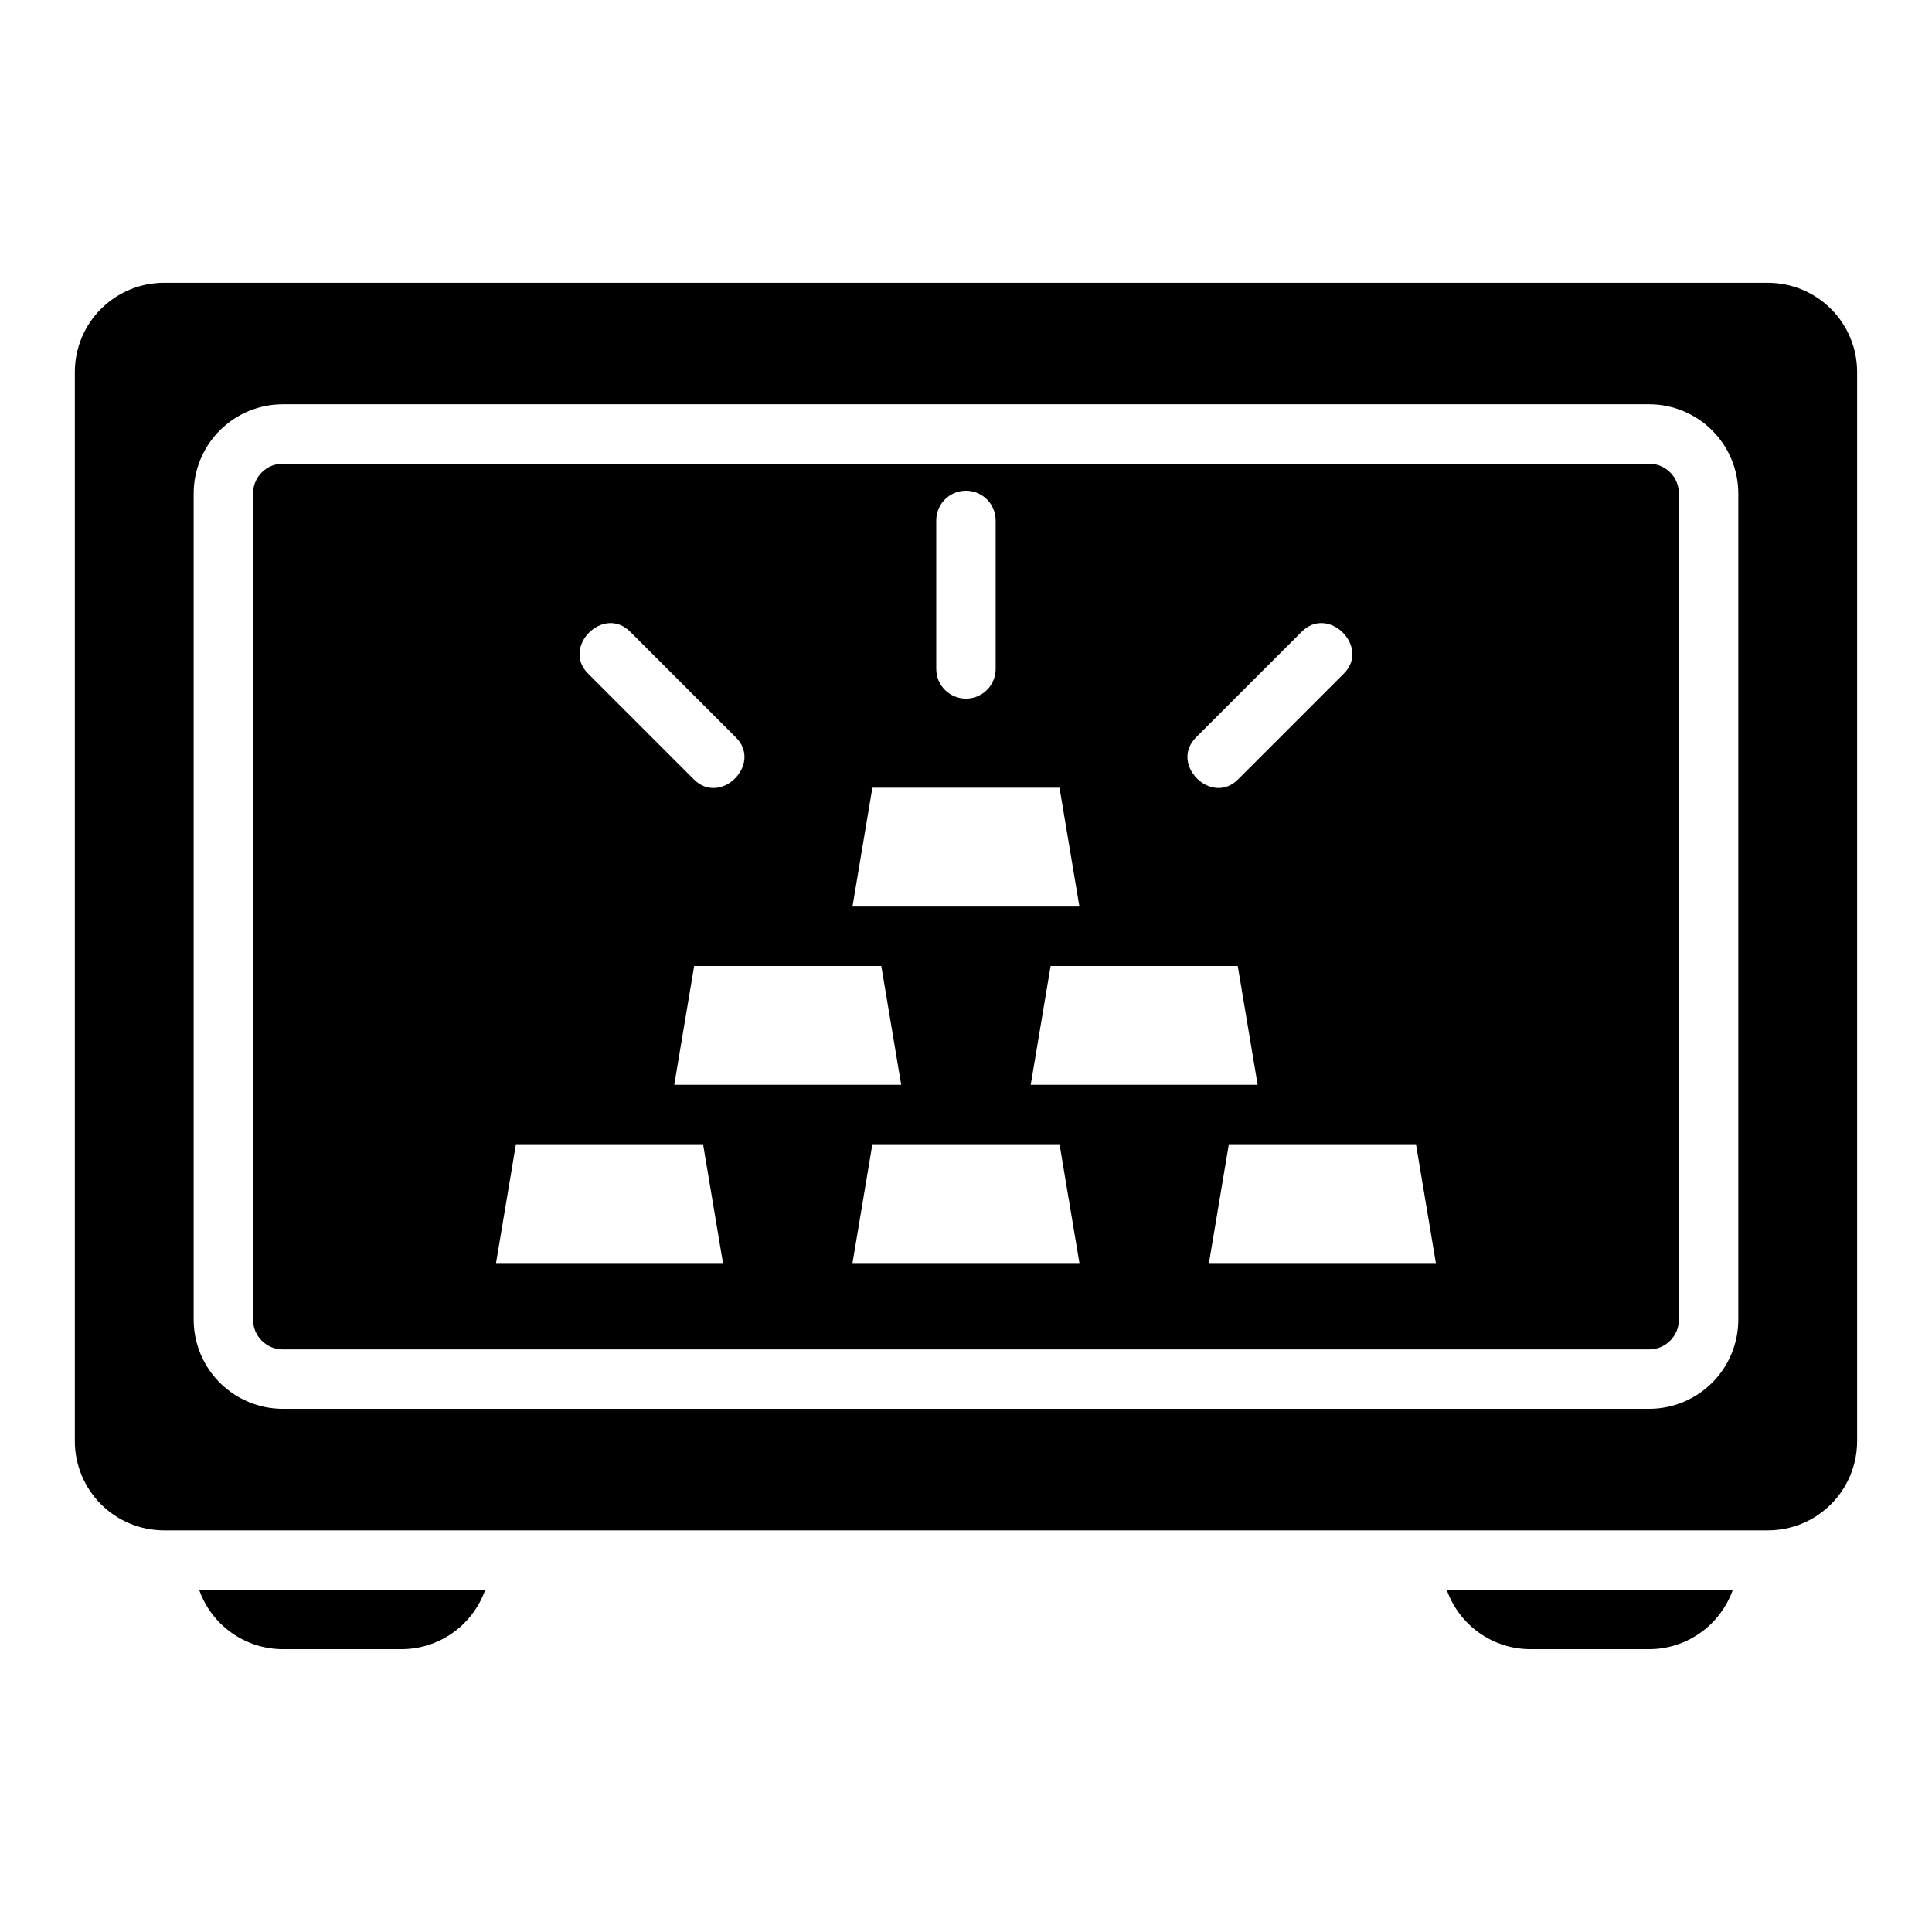 <?xml version="1.0" encoding="UTF-8"?>
<!-- Uploaded to: SVG Repo, www.svgrepo.com, Generator: SVG Repo Mixer Tools -->
<svg fill="#000000" width="800px" height="800px" version="1.1" viewBox="144 144 512 512" xmlns="http://www.w3.org/2000/svg">
 <path d="m612.54 218.94h-425.09c-6.262 0.008-12.262 2.496-16.691 6.926-4.426 4.426-6.918 10.43-6.926 16.691v283.39c0.008 6.262 2.5 12.266 6.926 16.691 4.43 4.43 10.43 6.918 16.691 6.926h425.09c6.262-0.008 12.266-2.496 16.691-6.926 4.426-4.426 6.918-10.43 6.926-16.691v-283.39c-0.008-6.262-2.5-12.266-6.926-16.691-4.426-4.43-10.43-6.918-16.691-6.926zm-7.871 274.8c-0.008 6.262-2.496 12.266-6.926 16.695-4.426 4.426-10.43 6.914-16.691 6.922h-362.11c-6.262-0.008-12.262-2.496-16.691-6.922-4.426-4.43-6.918-10.434-6.926-16.695v-218.98c0.008-6.262 2.5-12.266 6.926-16.691 4.43-4.43 10.43-6.918 16.691-6.926h362.11c6.262 0.008 12.266 2.496 16.691 6.926 4.43 4.426 6.918 10.43 6.926 16.691zm-332.07 71.566c-1.617 4.594-4.613 8.574-8.586 11.395-3.969 2.82-8.715 4.34-13.586 4.348h-31.488c-4.871-0.008-9.617-1.527-13.586-4.348-3.973-2.82-6.969-6.801-8.582-11.395zm330.62 0c-1.617 4.594-4.613 8.574-8.586 11.395-3.969 2.82-8.715 4.34-13.586 4.348h-31.488c-4.871-0.008-9.617-1.527-13.586-4.348-3.973-2.82-6.969-6.801-8.582-11.395zm-22.172-298.42h-362.11c-4.344 0.004-7.867 3.523-7.871 7.871v218.98c0.004 4.348 3.527 7.871 7.871 7.875h362.11c4.348-0.004 7.871-3.527 7.871-7.875v-218.98c0-4.348-3.523-7.871-7.871-7.871zm-119.99 72.438 27.828-27.828c7.117-7.332 18.461 4.019 11.133 11.133l-27.828 27.828c-7.113 7.328-18.461-4.016-11.133-11.133zm10.961 60.672 5.273 31.488h-60.141l5.273-31.488zm-79.902-118.08c0-4.348 3.527-7.871 7.875-7.871s7.871 3.523 7.871 7.871v39.359c0 4.348-3.523 7.871-7.871 7.871s-7.875-3.523-7.875-7.871zm-16.926 70.848h49.594l5.273 31.488h-60.141zm2.363 47.23 5.273 31.488-60.141 0.004 5.273-31.488zm-66.461-88.496 27.832 27.828c7.328 7.109-4.016 18.461-11.133 11.133l-27.832-27.828c-7.332-7.117 4.019-18.461 11.133-11.133zm-35.637 167.22 5.273-31.488h49.594l5.273 31.488zm94.465 0 5.273-31.488h49.594l5.273 31.488zm94.465 0 5.273-31.488h49.594l5.273 31.488z"/>
</svg>